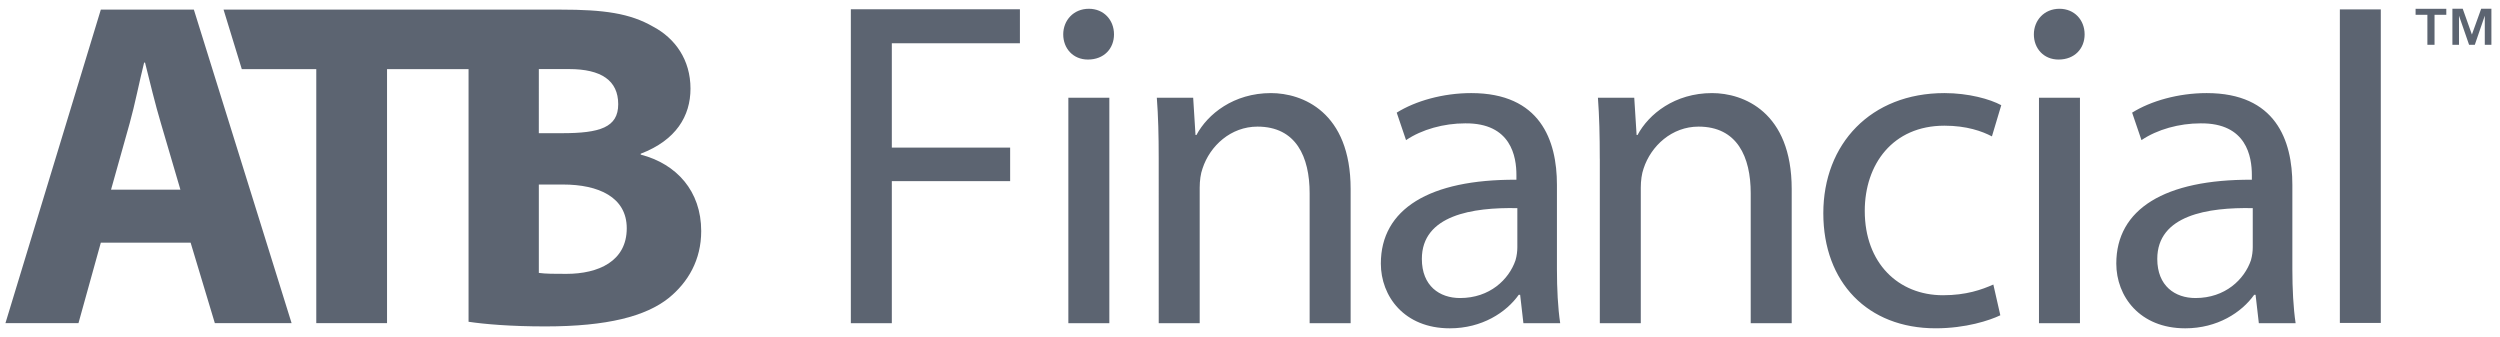 <?xml version="1.0" encoding="UTF-8"?>
<svg xmlns="http://www.w3.org/2000/svg" width="178" height="24" viewBox="0 0 178 24" fill="none">
  <path d="M7.179 17.277L5.587 23.009H0.387L7.179 0.685H13.803L20.762 23.009H15.297L13.572 17.277H7.179ZM12.845 13.504L11.454 8.769C11.056 7.439 10.658 5.786 10.327 4.459H10.261C9.928 5.786 9.598 7.472 9.235 8.769L7.906 13.504H12.845ZM15.917 0.685L17.216 4.922H22.519V23.009H27.557V4.922H33.361V22.91C34.488 23.078 36.343 23.241 38.826 23.241C43.265 23.241 45.984 22.514 47.607 21.222C48.996 20.097 49.926 18.505 49.926 16.452C49.926 13.6 48.171 11.672 45.619 11.008V10.944C48.136 9.982 49.163 8.263 49.163 6.311C49.163 4.256 48.071 2.732 46.513 1.903C44.856 0.942 42.995 0.685 39.914 0.685H15.917ZM38.365 4.918H40.518C42.804 4.918 44.017 5.727 44.017 7.42C44.017 9.074 42.706 9.483 40.021 9.483H38.364L38.365 4.918ZM40.322 19.499C39.459 19.499 38.861 19.499 38.365 19.431V13.138H40.088C42.606 13.138 44.625 14.03 44.625 16.253C44.625 18.604 42.606 19.499 40.322 19.499Z" fill="#5C6471"></path>
  <path d="M60.58 0.658H72.618V3.079H63.498V10.509H71.922V12.896H63.498V23.011H60.58V0.658ZM79.317 2.449C79.317 3.444 78.62 4.24 77.46 4.24C76.399 4.24 75.702 3.444 75.702 2.449C75.702 1.454 76.431 0.625 77.526 0.625C78.588 0.624 79.317 1.42 79.317 2.449ZM76.067 23.011V6.959H78.985V23.011H76.067ZM82.5 11.303C82.5 9.612 82.466 8.285 82.366 6.959H84.954L85.12 9.612H85.187C85.984 8.12 87.839 6.628 90.493 6.628C92.715 6.628 96.165 7.955 96.165 13.459V23.011H93.246V13.758C93.246 11.171 92.284 9.015 89.532 9.015C87.641 9.015 86.149 10.375 85.619 12C85.485 12.366 85.418 12.863 85.418 13.359V23.011H82.501L82.5 11.303ZM110.854 19.164C110.854 20.557 110.921 21.917 111.086 23.011H108.466L108.234 20.989H108.135C107.241 22.249 105.515 23.376 103.227 23.376C99.976 23.376 98.316 21.089 98.316 18.766C98.316 14.886 101.766 12.764 107.969 12.797V12.464C107.969 11.171 107.604 8.75 104.321 8.783C102.796 8.783 101.238 9.214 100.11 9.977L99.446 8.02C100.773 7.191 102.73 6.628 104.752 6.628C109.66 6.628 110.854 9.977 110.854 13.161V19.164ZM108.035 14.82C104.85 14.752 101.236 15.317 101.236 18.434C101.236 20.358 102.495 21.22 103.956 21.22C106.078 21.22 107.438 19.892 107.903 18.534C108.001 18.201 108.035 17.87 108.035 17.604V14.82ZM113.904 11.303C113.904 9.612 113.87 8.285 113.772 6.959H116.359L116.526 9.612H116.593C117.388 8.12 119.245 6.628 121.898 6.628C124.121 6.628 127.569 7.955 127.569 13.459V23.011H124.651V13.758C124.651 11.171 123.689 9.015 120.937 9.015C119.046 9.015 117.554 10.375 117.023 12C116.892 12.366 116.824 12.863 116.824 13.359V23.011H113.907V11.303H113.904ZM142.423 22.448C141.662 22.813 139.97 23.375 137.814 23.375C132.971 23.375 129.82 20.093 129.82 15.185C129.82 10.242 133.203 6.628 138.443 6.628C140.167 6.628 141.692 7.058 142.49 7.49L141.825 9.711C141.128 9.346 140.035 8.949 138.442 8.949C134.761 8.949 132.771 11.702 132.771 15.018C132.771 18.732 135.159 21.021 138.342 21.021C140.001 21.021 141.096 20.624 141.926 20.259L142.423 22.448ZM148.425 2.449C148.425 3.444 147.727 4.24 146.568 4.24C145.505 4.24 144.811 3.444 144.811 2.449C144.811 1.454 145.54 0.625 146.634 0.625C147.695 0.624 148.425 1.42 148.425 2.449ZM145.175 23.011V6.959H148.093V23.011H145.175ZM163.216 19.164C163.216 20.557 163.284 21.917 163.448 23.011H160.829L160.597 20.989H160.498C159.603 22.249 157.877 23.376 155.589 23.376C152.339 23.376 150.68 21.089 150.68 18.766C150.68 14.886 154.129 12.764 160.332 12.797V12.464C160.332 11.171 159.967 8.75 156.684 8.783C155.157 8.783 153.6 9.214 152.473 9.977L151.807 8.02C153.135 7.191 155.092 6.628 157.115 6.628C162.023 6.628 163.216 9.977 163.216 13.161V19.164ZM160.396 14.82C157.212 14.752 153.598 15.317 153.598 18.434C153.598 20.358 154.858 21.22 156.318 21.22C158.441 21.22 159.799 19.892 160.265 18.534C160.362 18.201 160.396 17.87 160.396 17.604V14.82ZM166.598 0.667H169.513V22.995H166.598V0.667ZM171.99 1.052V0.625H174.177V1.052H173.339V3.189H172.83V1.052H171.99ZM175.346 0.624L176 2.459L176.66 0.624H177.388V3.188H176.917V1.118L176.207 3.188H175.798L175.081 1.118V3.188H174.611V0.624H175.346Z" fill="#5C6471"></path>
</svg>
